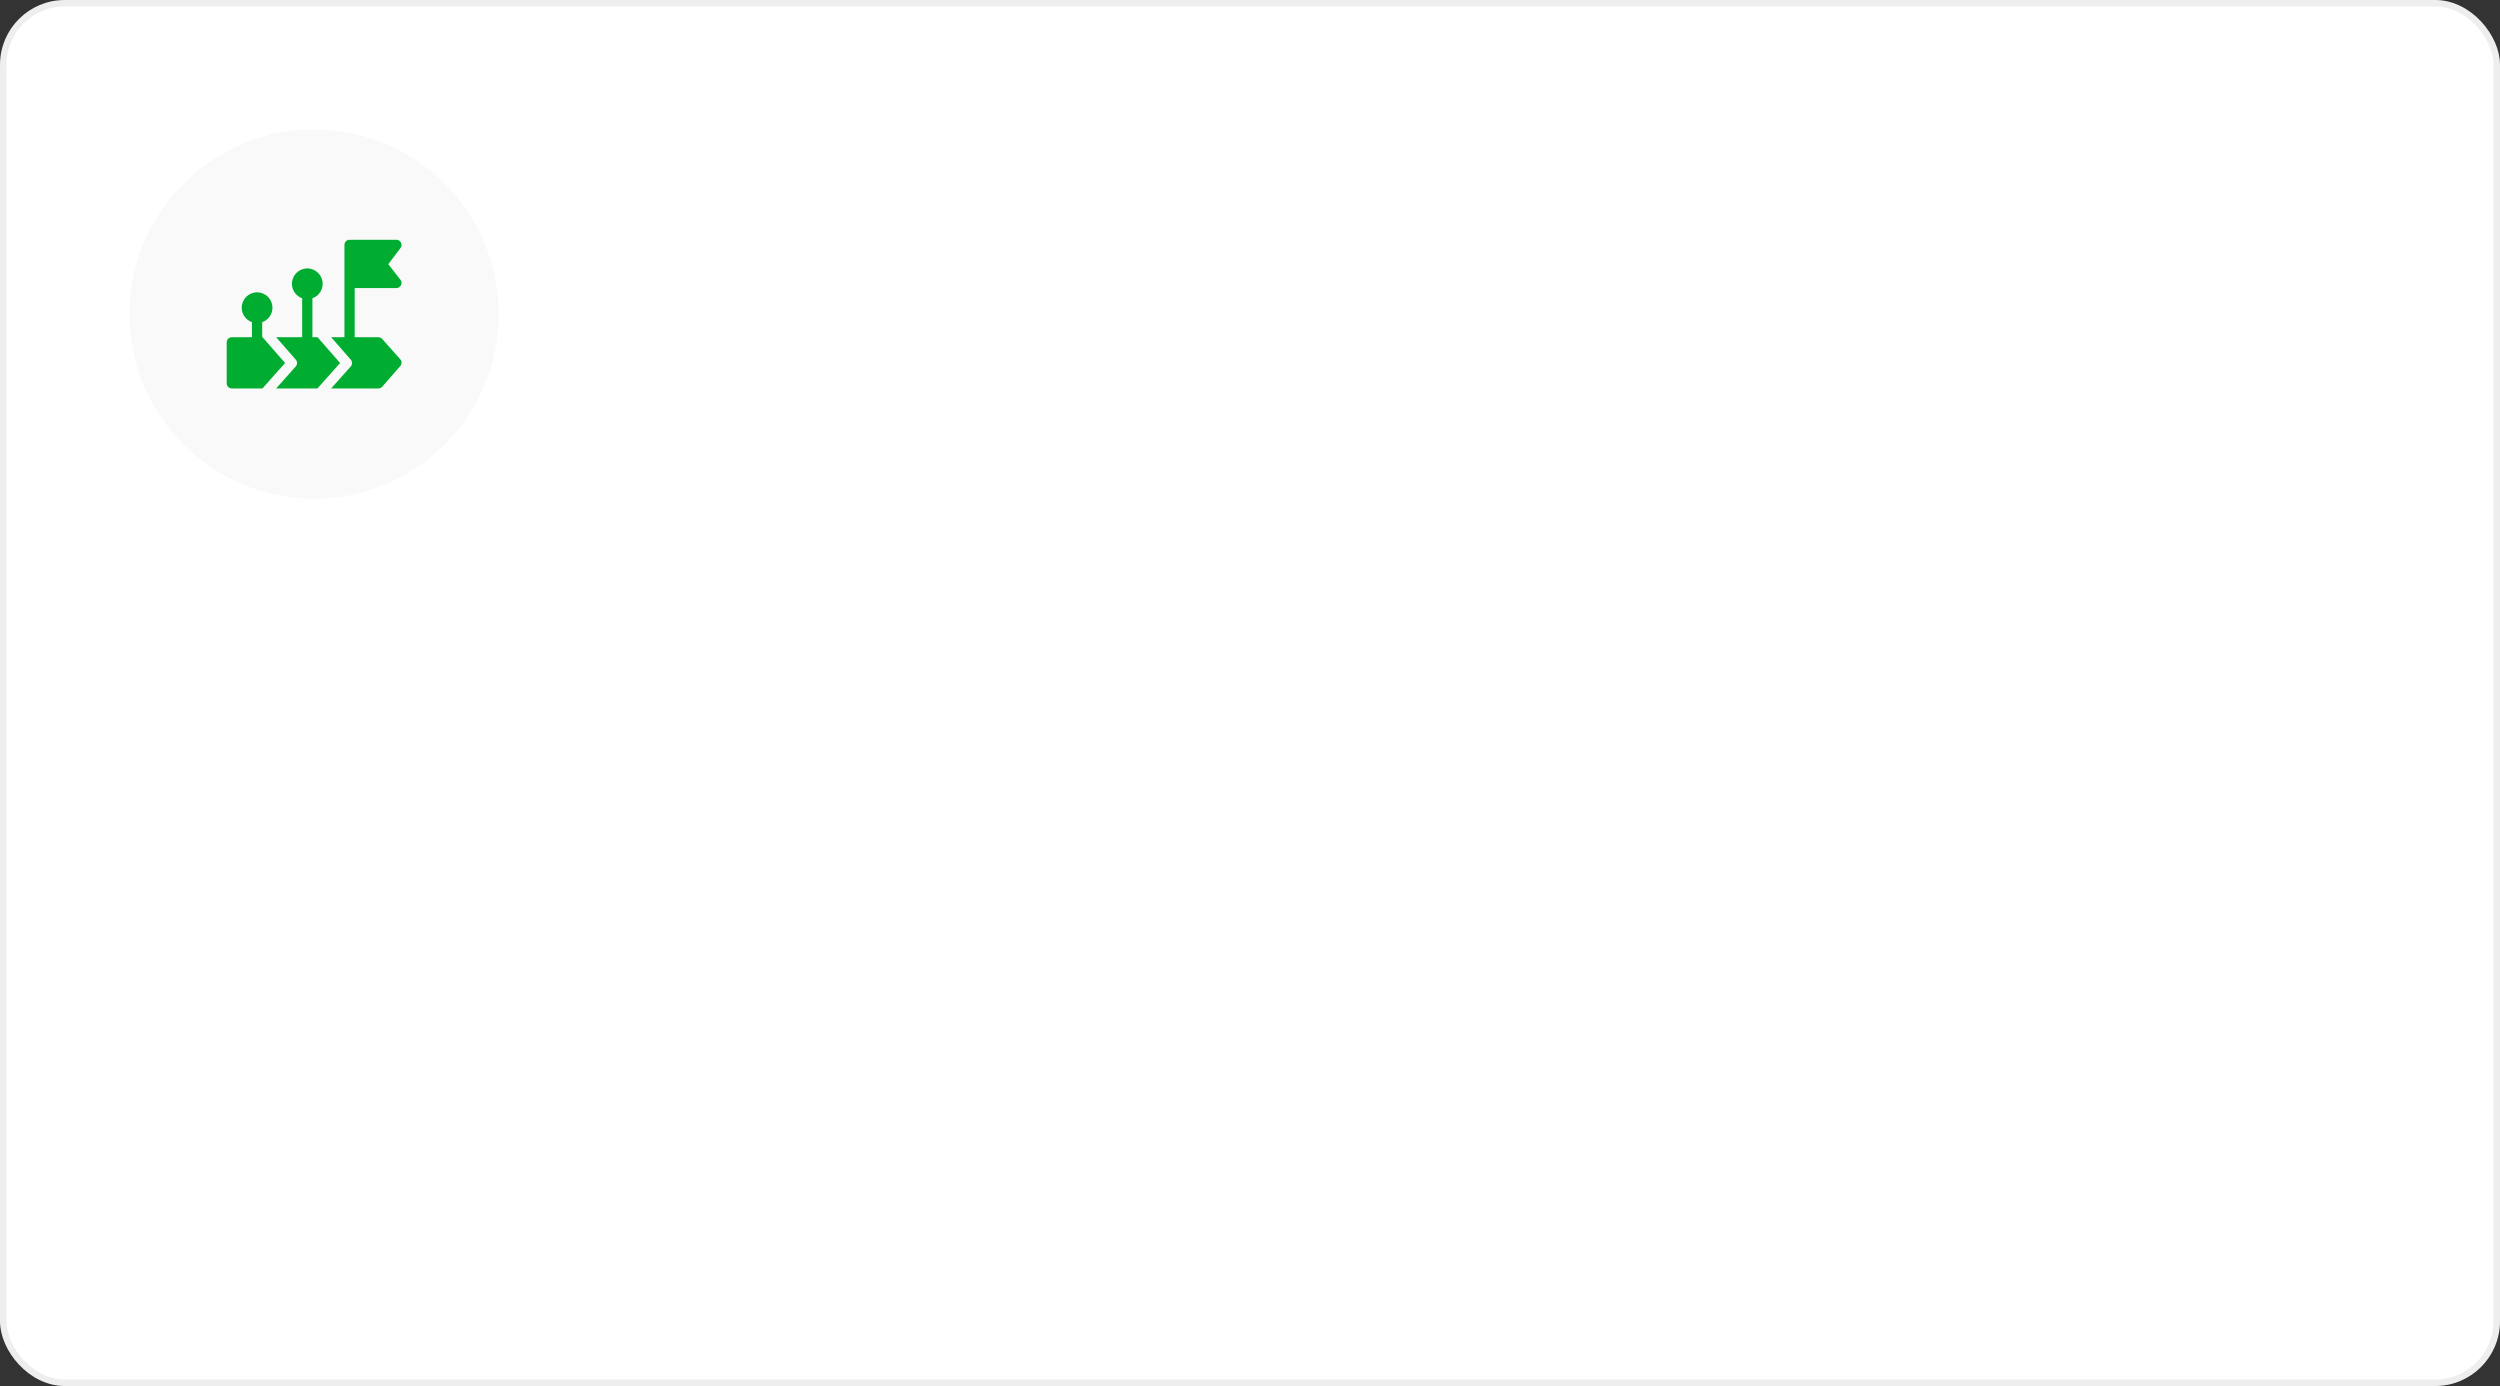 <?xml version="1.0" encoding="UTF-8"?> <svg xmlns="http://www.w3.org/2000/svg" width="386" height="214" viewBox="0 0 386 214" fill="none"><rect x="0" y="0" width="386" height="214" fill="#333333" stroke="none"/><rect x="0.5" y="0.5" width="385" height="213" rx="9.5" fill="white" stroke="#EEEEEE"></rect><circle cx="48.5" cy="48.5" r="28.5" fill="#F9F9F9"></circle><g clip-path="url(#clip0_4817_1352)"><path d="M40.538 52.068H40.484V49.745C41.405 49.419 42.066 48.54 42.066 47.508C42.066 46.2 41.002 45.135 39.693 45.135C38.385 45.135 37.32 46.2 37.32 47.508C37.32 48.54 37.982 49.419 38.902 49.745V52.068H35.791C35.354 52.068 35 52.423 35 52.859V59.187C35 59.625 35.354 59.978 35.791 59.978H40.517L44.018 56.048L40.538 52.068Z" fill="#01AD31"></path><path d="M49.031 52.068H48.236V46.054C49.157 45.727 49.818 44.848 49.818 43.817C49.818 42.509 48.754 41.444 47.445 41.444C46.137 41.444 45.072 42.509 45.072 43.817C45.072 44.848 45.734 45.727 46.654 46.054V52.068H42.639L45.668 55.532C45.93 55.832 45.928 56.281 45.663 56.579L42.635 59.978H49.009L52.51 56.048L49.031 52.068Z" fill="#01AD31"></path><path d="M61.8 55.468L59.008 52.334C58.858 52.165 58.643 52.068 58.417 52.068H54.764V44.473H61.209C61.849 44.494 62.242 43.685 61.832 43.195L59.952 40.792L61.84 38.289C62.238 37.796 61.842 37.002 61.209 37.022H53.973C53.536 37.022 53.182 37.376 53.182 37.813V52.068H51.132L54.16 55.532C54.423 55.832 54.42 56.281 54.155 56.579L51.127 59.978H58.417C58.645 59.978 58.862 59.88 59.013 59.708L61.804 56.514C62.067 56.214 62.065 55.765 61.8 55.468Z" fill="#01AD31"></path></g><defs><clipPath id="clip0_4817_1352"><rect width="27" height="27" fill="white" transform="translate(35 35)"></rect></clipPath></defs></svg> 